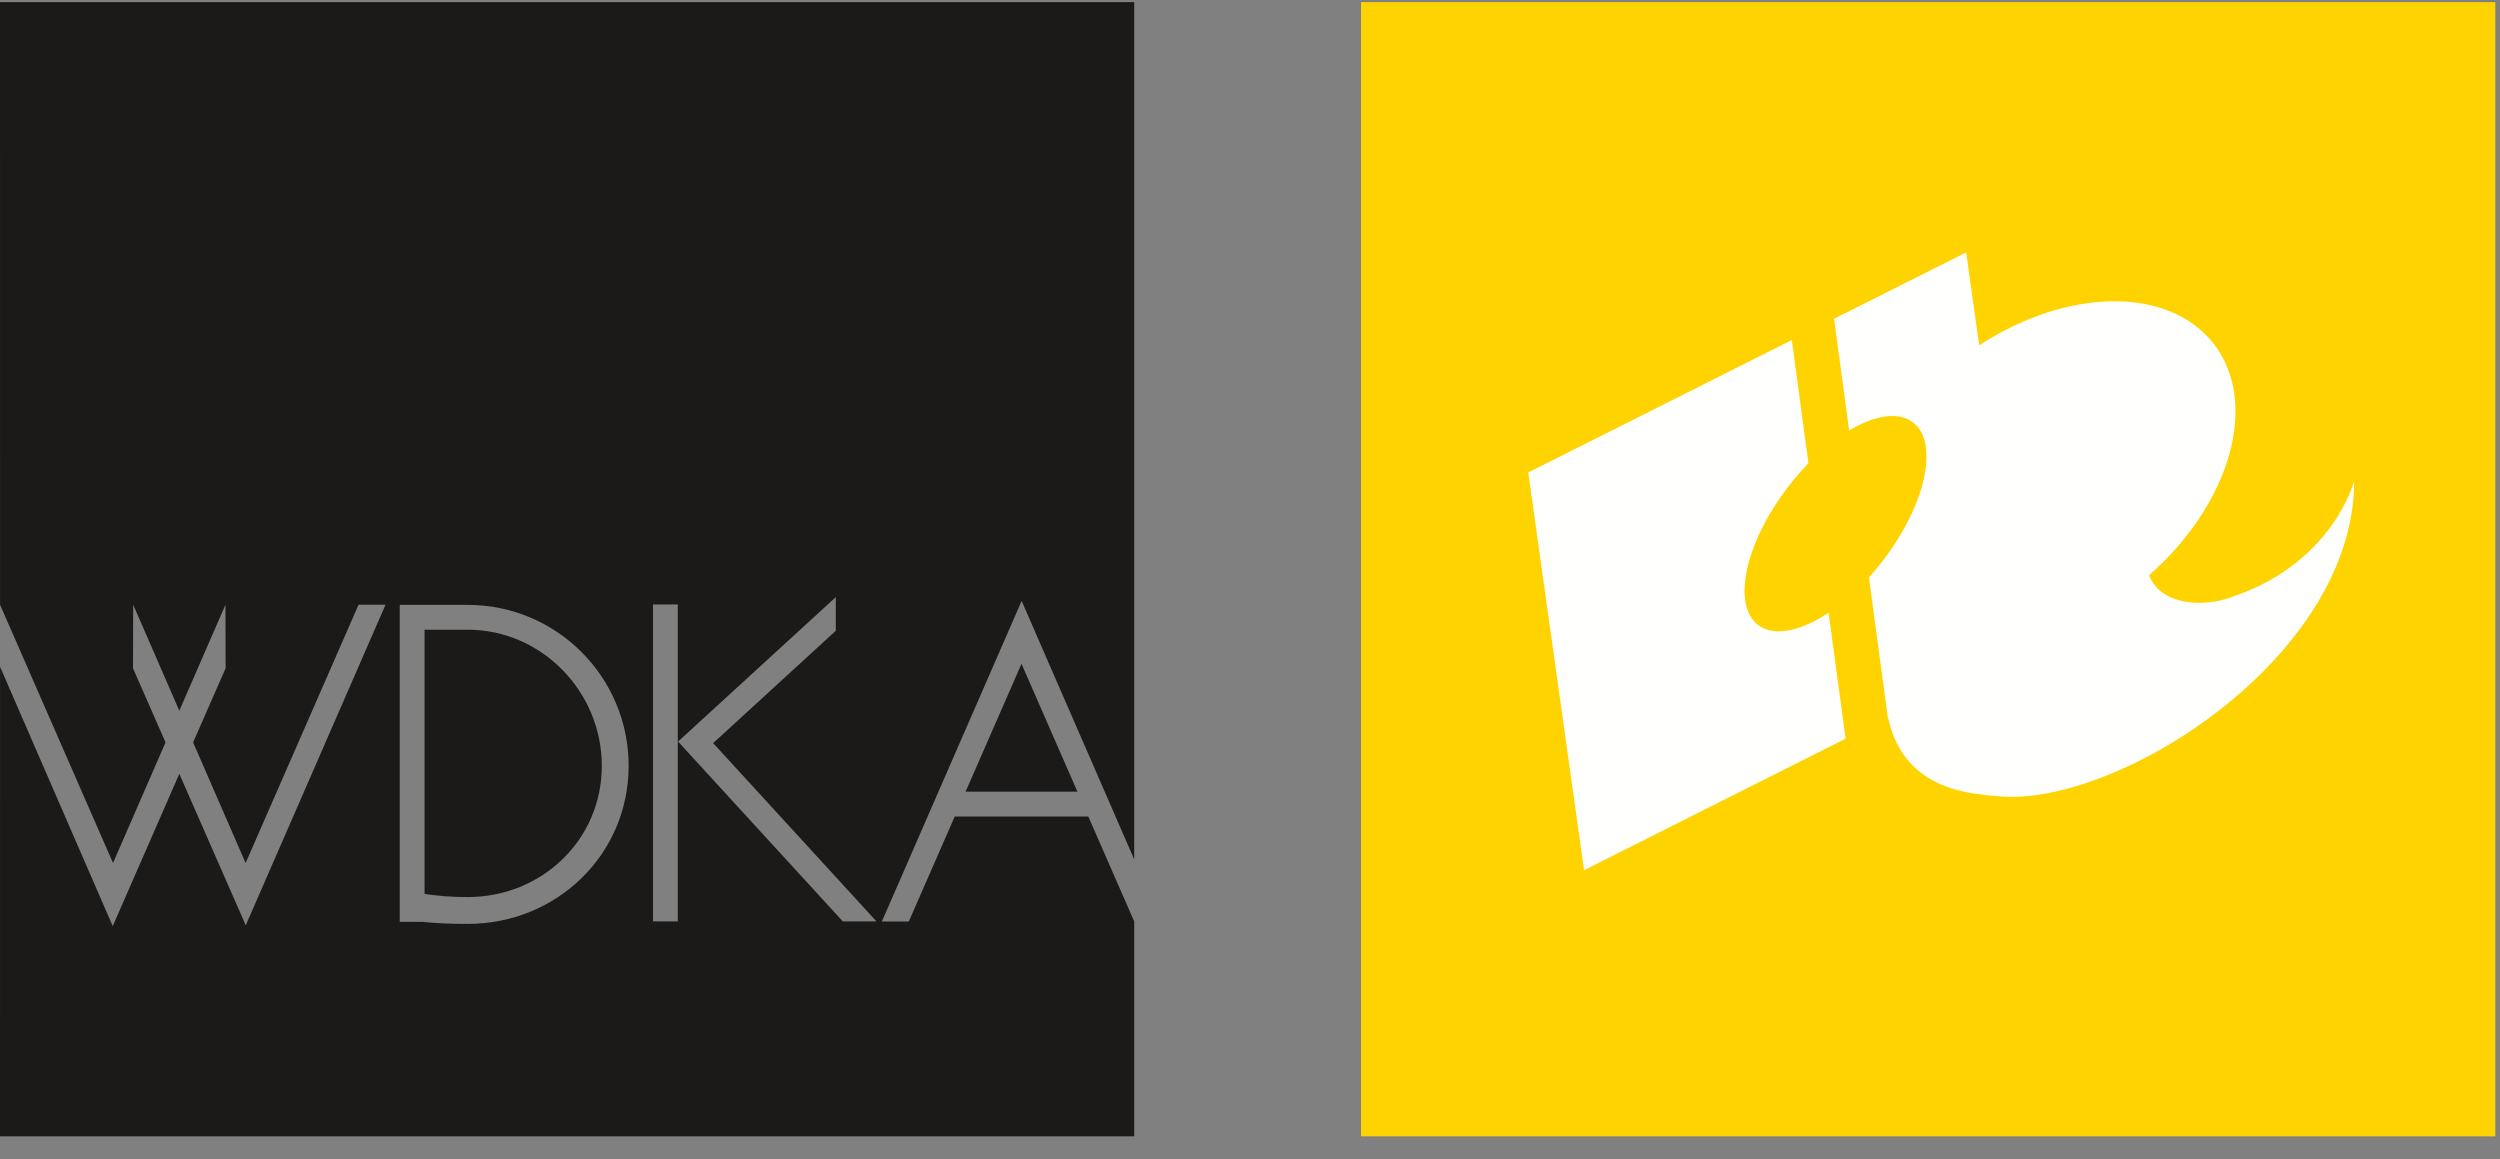 <?xml version="1.0" encoding="UTF-8"?>
<svg width="110px" height="51px" viewBox="0 0 110 51" version="1.1" xmlns="http://www.w3.org/2000/svg" xmlns:xlink="http://www.w3.org/1999/xlink">
    <rect x="0" y="0" width="110" height="51" fill="#808080" stroke="none"/>
    <title>Distance perfect WdKA</title>
    <g id="WdkA---Catalogue" stroke="none" stroke-width="1" fill="none" fill-rule="evenodd">
        <g id="WdkA_Catalogue_Countdown" transform="translate(-80, -829)">
            <g id="footer" transform="translate(80, 807)">
                <g id="Distance-perfect-WdKA" transform="translate(0, 22)">
                    <polygon id="Fill-1" fill="#FFD300" points="59.887 50 109.793 50 109.793 0.094 59.887 0.094"></polygon>
                    <polyline id="Fill-2" fill="#FFFFFE" points="86.507 11.073 86.511 11.105 86.517 11.102 86.507 11.073"></polyline>
                    <polyline id="Fill-3" fill="#FFFFFE" points="69.702 38.318 69.698 38.288 69.692 38.288 69.702 38.318"></polyline>
                    <path d="M77.355,27.498 C76.197,26.61 76.781,23.899 78.664,21.438 C78.957,21.057 79.259,20.705 79.571,20.383 L78.84,14.961 L67.243,20.789 L69.698,38.288 L81.207,32.501 L80.458,26.96 C79.225,27.78 78.053,28.03 77.355,27.498" id="Fill-4" fill="#FFFFFE"></path>
                    <path d="M97.925,26.357 C96.916,26.669 95.109,26.666 94.556,25.315 C98.138,22.164 99.425,17.736 97.405,15.129 C95.422,12.579 90.968,12.665 87.085,15.193 L86.511,11.105 L80.699,14.026 L81.362,18.939 C82.486,18.27 83.529,18.095 84.17,18.587 C85.33,19.473 84.744,22.186 82.861,24.649 C82.658,24.912 82.449,25.167 82.233,25.401 L83.063,31.569 L83.081,31.592 C83.775,34.826 86.785,34.931 87.973,35.037 C93.16,35.504 103.583,28.94 103.583,21.171 C103.583,21.14 102.646,24.912 97.925,26.357" id="Fill-5" fill="#FFFFFE"></path>
                    <path d="M28.731,40.541 L29.823,40.541 L29.823,26.595 L28.731,26.595 L28.731,40.541 Z M20.579,26.615 L17.589,26.615 L17.589,40.561 L18.568,40.561 C19.211,40.627 19.879,40.652 20.579,40.652 C24.489,40.652 27.66,37.607 27.66,33.696 C27.66,29.785 24.489,26.615 20.579,26.615 Z M31.379,32.697 L36.775,27.754 L36.775,26.273 L29.835,32.629 L37.083,40.541 L38.565,40.541 L31.379,32.697 Z M0,0.094 L49.905,0.094 L49.905,37.813 L44.952,26.439 L38.802,40.546 L39.988,40.546 L42.008,35.926 L47.886,35.926 L49.906,40.546 L49.905,50 L0,50 L0.002,29.337 L4.96,40.75 L7.89,34.049 L10.813,40.714 L16.964,26.607 L15.777,26.607 L10.807,37.972 L8.497,32.665 L9.927,29.403 L9.921,26.607 L7.89,31.271 L5.86,26.607 L5.852,29.403 L7.283,32.665 L4.973,37.972 L0.002,26.607 L0,0.094 Z M20.579,39.471 C19.914,39.471 19.279,39.424 18.681,39.332 L18.681,27.707 L20.579,27.707 C23.837,27.707 26.479,30.437 26.479,33.696 C26.479,36.955 23.837,39.471 20.579,39.471 Z M42.486,34.834 L44.946,29.207 L47.407,34.834 L42.486,34.834 L42.486,34.834 Z" id="Fill-6" fill="#1B1A19"></path>
                </g>
            </g>
        </g>
    </g>
</svg>